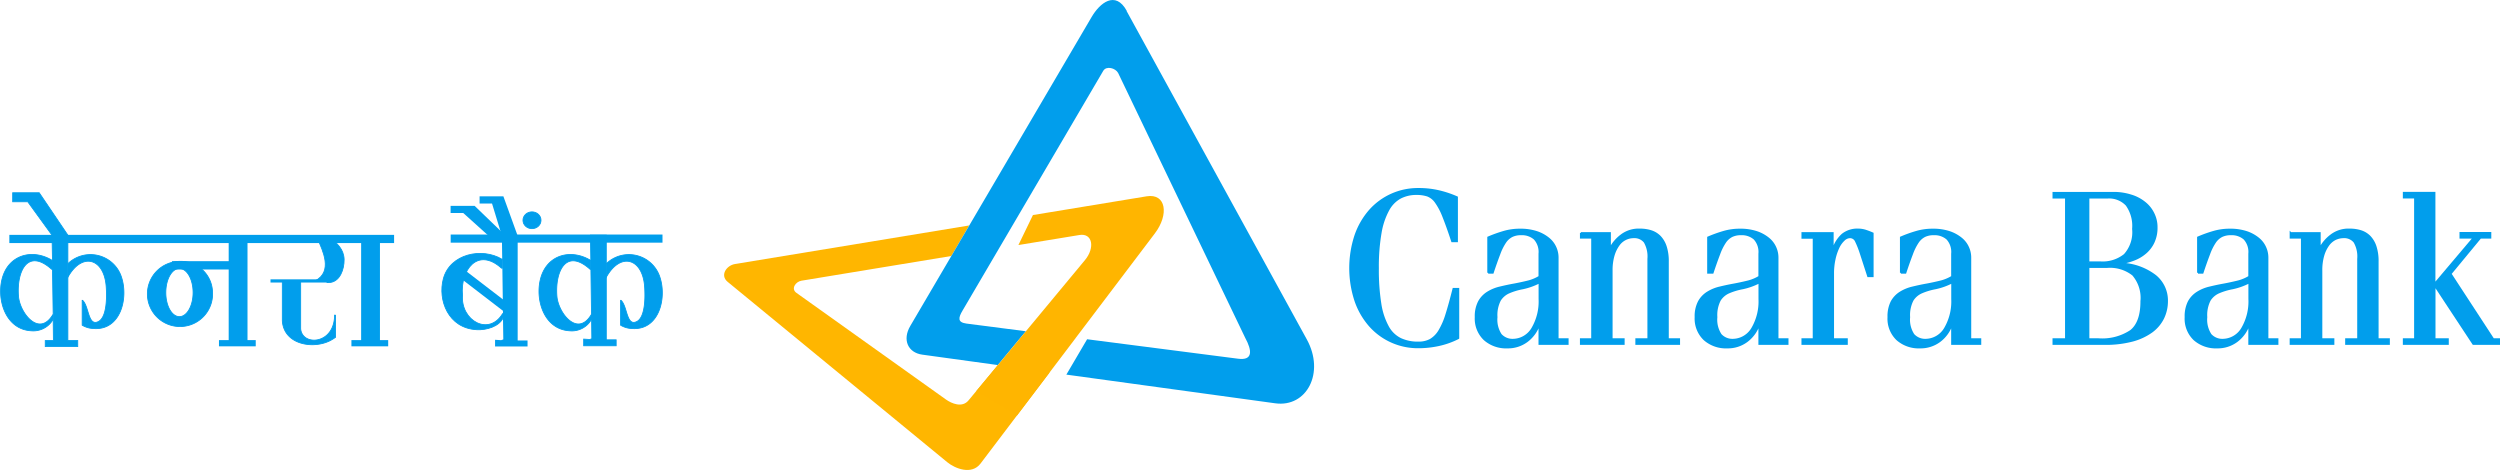 <svg xmlns="http://www.w3.org/2000/svg" width="321.637" height="60.464" viewBox="0 0 321.637 60.464">
  <g id="Canara_Bank" data-name="Canara Bank" transform="translate(-274.248 -272.864)">
    <path id="path2890" d="M400.4,332.5l8.89-11.73-6.68-.92-3.76,4.53c-.82.99-2.18.39-2.89-.11l-19.25-13.73c-.73-.52-.11-1.43.64-1.56l19.29-3.18,2.3-3.93-30.12,4.96c-1.12.18-1.98,1.46-.95,2.3l28.25,23.2c1,.82,3.14,1.68,4.28.17" fill="#ffb600"/>
    <path id="path2892" d="M419.19,274.28l23.18,42.24c2.37,4.31-.01,8.79-4.06,8.23l-26.87-3.69,2.67-4.55,19.39,2.5c2.02.28,1.8-1.11.96-2.66l-16.36-34.1c-.34-.63-1.51-.95-1.91-.28l-18.1,30.84c-.54.91-.69,1.52.48,1.68l7.66.99-3.61,4.35-9.72-1.34c-1.81-.25-2.61-1.88-1.53-3.71l23.32-39.73c1.05-1.79,3.05-3.46,4.52-.79" fill="#019eec"/>
    <path id="path2894" d="M412.65,316.33l1.88-2.48,8.29-10.95c1.85-2.43,1.46-5.19-1.05-4.78l-14.63,2.41-1.87,3.86,7.85-1.29c1.69-.28,2.03,1.64.71,3.23l-5.32,6.41-2.3,2.77-6.36,7.67,5.23,3.15,7.56-9.98" fill="#ffb500"/>
    <path id="path9" d="M461.7,303.91h-.63c-.44-1.35-.83-2.42-1.15-3.22a8.358,8.358,0,0,0-.97-1.83,2.293,2.293,0,0,0-1.05-.83,4.5,4.5,0,0,0-1.42-.2,4.435,4.435,0,0,0-2.04.46,3.858,3.858,0,0,0-1.56,1.57,9.308,9.308,0,0,0-1,2.95,25.35,25.35,0,0,0-.35,4.57,27.75,27.75,0,0,0,.32,4.58,8.882,8.882,0,0,0,.97,2.94,3.7,3.7,0,0,0,1.62,1.57,5.244,5.244,0,0,0,2.3.46,3.145,3.145,0,0,0,1.53-.35,3.3,3.3,0,0,0,1.14-1.15,9.305,9.305,0,0,0,.92-2.12c.28-.88.58-1.98.91-3.29h.63v6.35a10.46,10.46,0,0,1-2.53.9,12.33,12.33,0,0,1-2.61.28,8.263,8.263,0,0,1-6.24-2.76,9.547,9.547,0,0,1-1.86-3.21,13.435,13.435,0,0,1,0-8.44,9.646,9.646,0,0,1,1.86-3.21,8.263,8.263,0,0,1,6.24-2.76,11.245,11.245,0,0,1,2.69.3,13.277,13.277,0,0,1,2.28.77v5.62h0Z" fill="#019eec" stroke="#019eec" stroke-width="0.23"/>
    <path id="path11" d="M465.71,307.96v-4.55a17.378,17.378,0,0,1,2.04-.73,7.424,7.424,0,0,1,2.06-.28,6.661,6.661,0,0,1,2.17.32,4.822,4.822,0,0,1,1.51.83,3.087,3.087,0,0,1,.88,1.15,3.161,3.161,0,0,1,.28,1.29V316.5h1.29v.62H472.3v-2.47h-.05a4.506,4.506,0,0,1-1.55,2.12,4.1,4.1,0,0,1-2.52.8,4.194,4.194,0,0,1-2.95-1.03,3.706,3.706,0,0,1-1.13-2.88,4.042,4.042,0,0,1,.42-1.98,3.232,3.232,0,0,1,1.11-1.18,5.248,5.248,0,0,1,1.57-.65c.58-.14,1.17-.27,1.78-.38s1.2-.24,1.78-.38a5.191,5.191,0,0,0,1.54-.63v-2.95a2.49,2.49,0,0,0-.63-1.92,2.449,2.449,0,0,0-1.7-.58,2.644,2.644,0,0,0-1.18.23,2.312,2.312,0,0,0-.87.77,6.882,6.882,0,0,0-.76,1.52c-.25.65-.54,1.46-.86,2.43h-.59Zm6.59,1.24a8.575,8.575,0,0,1-2.13.76,8.247,8.247,0,0,0-1.75.52,2.586,2.586,0,0,0-1.19,1,4.178,4.178,0,0,0-.44,2.19,3.494,3.494,0,0,0,.55,2.25,2.023,2.023,0,0,0,1.62.65,2.924,2.924,0,0,0,2.44-1.48,6.85,6.85,0,0,0,.91-3.75v-2.13h0Z" fill="#019eec" stroke="#019eec" stroke-width="0.23"/>
    <path id="path13" d="M477.63,302.84h3.75v1.91h.05a5.139,5.139,0,0,1,1.42-1.63,3.693,3.693,0,0,1,2.36-.73,4.767,4.767,0,0,1,1.46.21,2.8,2.8,0,0,1,1.14.7,3.339,3.339,0,0,1,.75,1.28,6.051,6.051,0,0,1,.27,1.94v9.98h1.45v.62h-5.52v-.62h1.55V306.18a3.718,3.718,0,0,0-.47-2.18,1.671,1.671,0,0,0-1.4-.61,2.363,2.363,0,0,0-1.97,1.04,4.389,4.389,0,0,0-.63,1.34,6.7,6.7,0,0,0-.24,1.9v8.83h1.55v.62h-5.52v-.62h1.45V303.45h-1.45v-.62h0Z" fill="#019eec" stroke="#019eec" stroke-width="0.23"/>
    <path id="path15" d="M494,307.96v-4.55a17.378,17.378,0,0,1,2.04-.73,7.424,7.424,0,0,1,2.06-.28,6.661,6.661,0,0,1,2.17.32,4.822,4.822,0,0,1,1.51.83,3.087,3.087,0,0,1,.88,1.15,3.161,3.161,0,0,1,.28,1.29V316.5h1.29v.62h-3.64v-2.47h-.05a4.506,4.506,0,0,1-1.55,2.12,4.1,4.1,0,0,1-2.52.8,4.194,4.194,0,0,1-2.95-1.03,3.706,3.706,0,0,1-1.13-2.88,4.042,4.042,0,0,1,.42-1.98,3.232,3.232,0,0,1,1.11-1.18,5.248,5.248,0,0,1,1.57-.65c.58-.14,1.17-.27,1.78-.38s1.2-.24,1.78-.38a5.191,5.191,0,0,0,1.54-.63v-2.95a2.49,2.49,0,0,0-.63-1.92,2.449,2.449,0,0,0-1.7-.58,2.644,2.644,0,0,0-1.18.23,2.312,2.312,0,0,0-.87.77,6.882,6.882,0,0,0-.76,1.52c-.25.65-.54,1.46-.86,2.43H494Zm6.59,1.24a8.575,8.575,0,0,1-2.13.76,8.247,8.247,0,0,0-1.75.52,2.586,2.586,0,0,0-1.19,1,4.178,4.178,0,0,0-.44,2.19,3.494,3.494,0,0,0,.55,2.25,2.023,2.023,0,0,0,1.62.65,2.924,2.924,0,0,0,2.44-1.48,6.85,6.85,0,0,0,.91-3.75v-2.13h0Z" fill="#019eec" stroke="#019eec" stroke-width="0.23"/>
    <path id="path17" d="M507.58,303.46h-1.45v-.62h3.91v2.08h.05a4.236,4.236,0,0,1,1.19-1.88,3.072,3.072,0,0,1,2.05-.65,3.149,3.149,0,0,1,1.03.18c.35.12.62.23.82.32v5.51h-.59l-.94-2.9a12.25,12.25,0,0,0-.64-1.62.823.823,0,0,0-.75-.49,1.157,1.157,0,0,0-.8.37,3.11,3.11,0,0,0-.7,1,6.76,6.76,0,0,0-.48,1.46,8.4,8.4,0,0,0-.19,1.79v8.49h1.77v.62h-5.73v-.62h1.45V303.45h0Z" fill="#019eec" stroke="#019eec" stroke-width="0.23"/>
    <path id="path19" d="M518.8,307.96v-4.55a16.756,16.756,0,0,1,2.04-.73,7.424,7.424,0,0,1,2.06-.28,6.661,6.661,0,0,1,2.17.32,4.822,4.822,0,0,1,1.51.83,3.086,3.086,0,0,1,.88,1.15,3.161,3.161,0,0,1,.28,1.29V316.5h1.29v.62h-3.64v-2.47h-.05a4.506,4.506,0,0,1-1.55,2.12,4.119,4.119,0,0,1-2.52.8,4.194,4.194,0,0,1-2.95-1.03,3.7,3.7,0,0,1-1.12-2.88,4.164,4.164,0,0,1,.41-1.98,3.233,3.233,0,0,1,1.11-1.18,5.248,5.248,0,0,1,1.57-.65c.58-.14,1.17-.27,1.78-.38s1.2-.24,1.78-.38a5.19,5.19,0,0,0,1.54-.63v-2.95a2.49,2.49,0,0,0-.63-1.92,2.449,2.449,0,0,0-1.7-.58,2.644,2.644,0,0,0-1.18.23,2.312,2.312,0,0,0-.87.77,6.882,6.882,0,0,0-.76,1.52c-.25.65-.54,1.46-.86,2.43h-.59Zm6.59,1.24a8.576,8.576,0,0,1-2.13.76,8.248,8.248,0,0,0-1.75.52,2.585,2.585,0,0,0-1.19,1,4.178,4.178,0,0,0-.44,2.19,3.494,3.494,0,0,0,.55,2.25,2.023,2.023,0,0,0,1.62.65,2.923,2.923,0,0,0,2.44-1.48,6.85,6.85,0,0,0,.91-3.75v-2.13h0Z" fill="#019eec" stroke="#019eec" stroke-width="0.23"/>
    <path id="path21" d="M540.04,298.29h-1.61v-.62h7.66a7.408,7.408,0,0,1,2.33.34,5.134,5.134,0,0,1,1.77.93,4.028,4.028,0,0,1,1.12,1.41,3.9,3.9,0,0,1,.4,1.77,4.37,4.37,0,0,1-.39,1.91,4.017,4.017,0,0,1-1.03,1.36,4.954,4.954,0,0,1-1.45.87,8.111,8.111,0,0,1-1.63.46v.06a7.715,7.715,0,0,1,4.34,1.57,4.089,4.089,0,0,1,1.5,3.23,5.015,5.015,0,0,1-.48,2.19,4.8,4.8,0,0,1-1.47,1.76,7.593,7.593,0,0,1-2.51,1.17,13.584,13.584,0,0,1-3.6.42h-6.56v-.62h1.61V298.28h0Zm2.9,8.32h1.53a4.5,4.5,0,0,0,3.12-.97,4.309,4.309,0,0,0,1.08-3.33,4.592,4.592,0,0,0-.84-3.08,3.078,3.078,0,0,0-2.43-.94h-2.46v8.32Zm0,9.89h1.26a6.646,6.646,0,0,0,4.2-1.08c.89-.72,1.34-1.98,1.34-3.78a4.562,4.562,0,0,0-1.07-3.42,4.759,4.759,0,0,0-3.35-1h-2.38v9.28h0Z" fill="#019eec" stroke="#019eec" stroke-width="0.23"/>
    <path id="path23" d="M557.03,307.96v-4.55a16.756,16.756,0,0,1,2.04-.73,7.424,7.424,0,0,1,2.06-.28,6.661,6.661,0,0,1,2.17.32,4.822,4.822,0,0,1,1.51.83,3.086,3.086,0,0,1,.88,1.15,3.161,3.161,0,0,1,.28,1.29V316.5h1.29v.62h-3.64v-2.47h-.05a4.506,4.506,0,0,1-1.55,2.12,4.119,4.119,0,0,1-2.52.8,4.194,4.194,0,0,1-2.95-1.03,3.7,3.7,0,0,1-1.12-2.88,4.164,4.164,0,0,1,.41-1.98,3.233,3.233,0,0,1,1.11-1.18,5.142,5.142,0,0,1,1.57-.65c.58-.14,1.17-.27,1.78-.38s1.2-.24,1.78-.38a5.19,5.19,0,0,0,1.54-.63v-2.95a2.49,2.49,0,0,0-.63-1.92,2.449,2.449,0,0,0-1.7-.58,2.644,2.644,0,0,0-1.18.23,2.312,2.312,0,0,0-.87.77,6.882,6.882,0,0,0-.76,1.52c-.25.65-.54,1.46-.86,2.43h-.59Zm6.59,1.24a8.576,8.576,0,0,1-2.13.76,8.248,8.248,0,0,0-1.75.52,2.585,2.585,0,0,0-1.19,1,4.178,4.178,0,0,0-.44,2.19,3.494,3.494,0,0,0,.55,2.25,2.023,2.023,0,0,0,1.62.65,2.923,2.923,0,0,0,2.44-1.48,6.85,6.85,0,0,0,.91-3.75v-2.13h0Z" fill="#019eec" stroke="#019eec" stroke-width="0.23"/>
    <path id="path25" d="M568.95,302.84h3.75v1.91h.05a5.139,5.139,0,0,1,1.42-1.63,3.693,3.693,0,0,1,2.36-.73,4.768,4.768,0,0,1,1.46.21,2.8,2.8,0,0,1,1.14.7,3.339,3.339,0,0,1,.75,1.28,6.051,6.051,0,0,1,.27,1.94v9.98h1.45v.62h-5.52v-.62h1.55V306.18a3.718,3.718,0,0,0-.47-2.18,1.679,1.679,0,0,0-1.41-.61,2.505,2.505,0,0,0-1.07.25,2.477,2.477,0,0,0-.9.79,4.39,4.39,0,0,0-.63,1.34,6.7,6.7,0,0,0-.24,1.9v8.83h1.55v.62h-5.52v-.62h1.45V303.45h-1.45v-.62h0Z" fill="#019eec" stroke="#019eec" stroke-width="0.23"/>
    <path id="path27" d="M583.5,317.12v-.62h1.45V298.28H583.5v-.62h3.96v11.75l5.04-5.96h-1.71v-.62h3.86v.62h-1.29l-3.83,4.64,5.49,8.41h.75v.62h-3.32l-4.93-7.48h-.05v6.86h1.71v.62Z" fill="#019eec" stroke="#019eec" stroke-width="0.23"/>
    <g id="g30">
      <path id="path32" d="M301.59,310.42a4.193,4.193,0,1,1-4.18-3.93A4.062,4.062,0,0,1,301.59,310.42Zm-2.5.09c0-1.73-.79-3.1-1.76-3.1s-1.75,1.38-1.75,3.1.78,3.09,1.75,3.09S299.09,312.22,299.09,310.51Z" fill="#019eec" stroke="#019eec" stroke-width="0.11"/>
    </g>
    <line id="line36" x2="7.71" transform="translate(296.37 307)" fill="none" stroke="#019eec" stroke-miterlimit="10" stroke-width="1.07"/>
    <line id="line38" y2="13.52" transform="translate(304.88 303.6)" fill="none" stroke="#019eec" stroke-miterlimit="10" stroke-width="2.42"/>
    <line id="line40" x2="4.73" transform="translate(302.42 317.02)" fill="none" stroke="#019eec" stroke-miterlimit="10" stroke-width="0.8"/>
    <line id="line42" y2="13.52" transform="translate(321.92 303.6)" fill="none" stroke="#019eec" stroke-miterlimit="10" stroke-width="2.42"/>
    <line id="line44" x2="4.73" transform="translate(319.46 317.02)" fill="none" stroke="#019eec" stroke-miterlimit="10" stroke-width="0.8"/>
    <g id="g47">
      <path id="path49" d="M359.15,308.53c.91,2.75-.15,6.87-3.6,6.6a3.008,3.008,0,0,1-1.46-.43v-3.19h.06c.82.74.69,3.33,1.97,2.75,1.22-.53,1.14-3.43,1.06-4.53-.26-3.67-3.12-4.47-4.93-1.2v-1.74a4.192,4.192,0,0,1,6.9,1.74Z" fill="#019eec" stroke="#019eec" stroke-width="0.11"/>
      <path id="polygon51" d="M350.35,313.35l-.08-5.84-.01-1.16-.05-3.23h2.04v13.46h1.27v.77h-4.18v-.86l.77.05.28-.09-.03-2.51Z" fill="#019eec" stroke="#019eec" stroke-width="0.11"/>
      <path id="path53" d="M350.35,313.35v.59a2.894,2.894,0,0,1-2.84,1.48c-3.2-.19-4.39-3.84-3.75-6.56.75-3.19,3.88-4.05,6.45-2.51h.05v1.16h-.09c-3.1-2.78-4.53.25-4.27,3.48.17,2.12,2.63,5.31,4.41,2.37h.04Z" fill="#019eec" stroke="#019eec" stroke-width="0.11"/>
    </g>
    <g id="g58">
      <path id="path60" d="M289.88,308.53c.91,2.75-.15,6.87-3.6,6.6a3.008,3.008,0,0,1-1.46-.43v-3.19h.06c.82.74.69,3.33,1.97,2.75,1.22-.53,1.14-3.43,1.06-4.53-.26-3.67-3.12-4.47-4.93-1.2v-1.74A4.191,4.191,0,0,1,289.88,308.53Z" fill="#019eec" stroke="#019eec" stroke-width="0.11"/>
      <path id="path62" d="M281.09,313.94v-.59l-.09-5.84v-1.16l-.06-3.23-3.12-4.3h-1.94v-1.16h3.41l3.69,5.46v13.56h1.27v.76h-4.18v-.76h1.05l-.03-2.72h0Z" fill="#019eec" stroke="#019eec" stroke-width="0.11"/>
      <path id="path64" d="M281.09,313.94h0a2.935,2.935,0,0,1-2.85,1.48c-3.2-.19-4.39-3.84-3.75-6.56.75-3.19,3.88-4.06,6.45-2.51h.05v1.16h-.09c-3.1-2.78-4.53.25-4.27,3.48.17,2.12,2.63,5.31,4.41,2.37h.05v.59Z" fill="#019eec" stroke="#019eec" stroke-width="0.11"/>
    </g>
    <g id="g69">
      <path id="polygon71" d="M337.94,317.44v-.86l.78.05.28-.1-.04-2.72v-.6l-.08-5.84-.02-1.16-.04-3-1.27-4.16h-1.6v-.93h3.06l1.84,5.09v13.46h1.27v.77Z" fill="#019eec" stroke="#019eec" stroke-width="0"/>
      <path id="path73" d="M338.96,313.8h0c-.52,1.05-2.09,1.55-3.37,1.48-3.68-.18-5.04-3.83-4.3-6.56.86-3.19,4.96-4.05,7.53-2.51h.05v1.16h-.09c-3.1-2.78-5.33.25-5.03,3.48-.24,3.28,3.4,5.31,5.17,2.36h.04v.59Z" fill="#019eec" stroke="#019eec" stroke-width="0.11"/>
    </g>
    <g id="Group_172882" data-name="Group 172882">
      <g id="g78">
        <path id="polygon80" d="M332.22,299.35h3.09l4.67,4.5V304h-1.99l-4.14-3.73h-1.63Z" fill="#019eec" stroke="#019eec" stroke-width="0"/>
        <path id="path82" d="M316.33,309.01h-1.56c2.38-1.2.96-3.97.35-5.4h1.83c1.03.89,1.71,1.7,1.55,3.13-.13,1.31-.83,2.6-2.18,2.47v-.2Z" fill="#019eec" stroke="#019eec" stroke-width="0.11"/>
        <path id="path84" d="M317.42,313.41v2.84a5.191,5.191,0,0,1-.61.39c-2.18,1.19-6.04.61-6.24-2.51v-5.12h2.36v6.14c.16,2.28,4.36,2.08,4.36-1.74h.14Z" fill="#019eec" stroke="#019eec" stroke-width="0.11"/>
      </g>
      <g id="g86">
        <path id="polyline88" d="M309.05,309.01h7.47" fill="none" stroke="#019eec" stroke-linejoin="round" stroke-width="0.41"/>
        <path id="polyline90" d="M275.45,303.61h49.5" fill="none" stroke="#019eec" stroke-linejoin="round" stroke-width="1.05"/>
        <path id="polyline92" d="M332.23,303.56h27.25" fill="none" stroke="#019eec" stroke-linejoin="round" stroke-width="1.05"/>
      </g>
    </g>
    <ellipse id="ellipse94" cx="1.16" cy="1.08" rx="1.16" ry="1.08" transform="translate(341.53 300.12)" fill="#019eec" stroke="#019eec" stroke-width="0.11"/>
    <line id="line96" x2="6.63" y2="5.09" transform="translate(332.98 307.53)" fill="none" stroke="#019eec" stroke-miterlimit="10" stroke-width="1.16"/>
  </g>
</svg>
